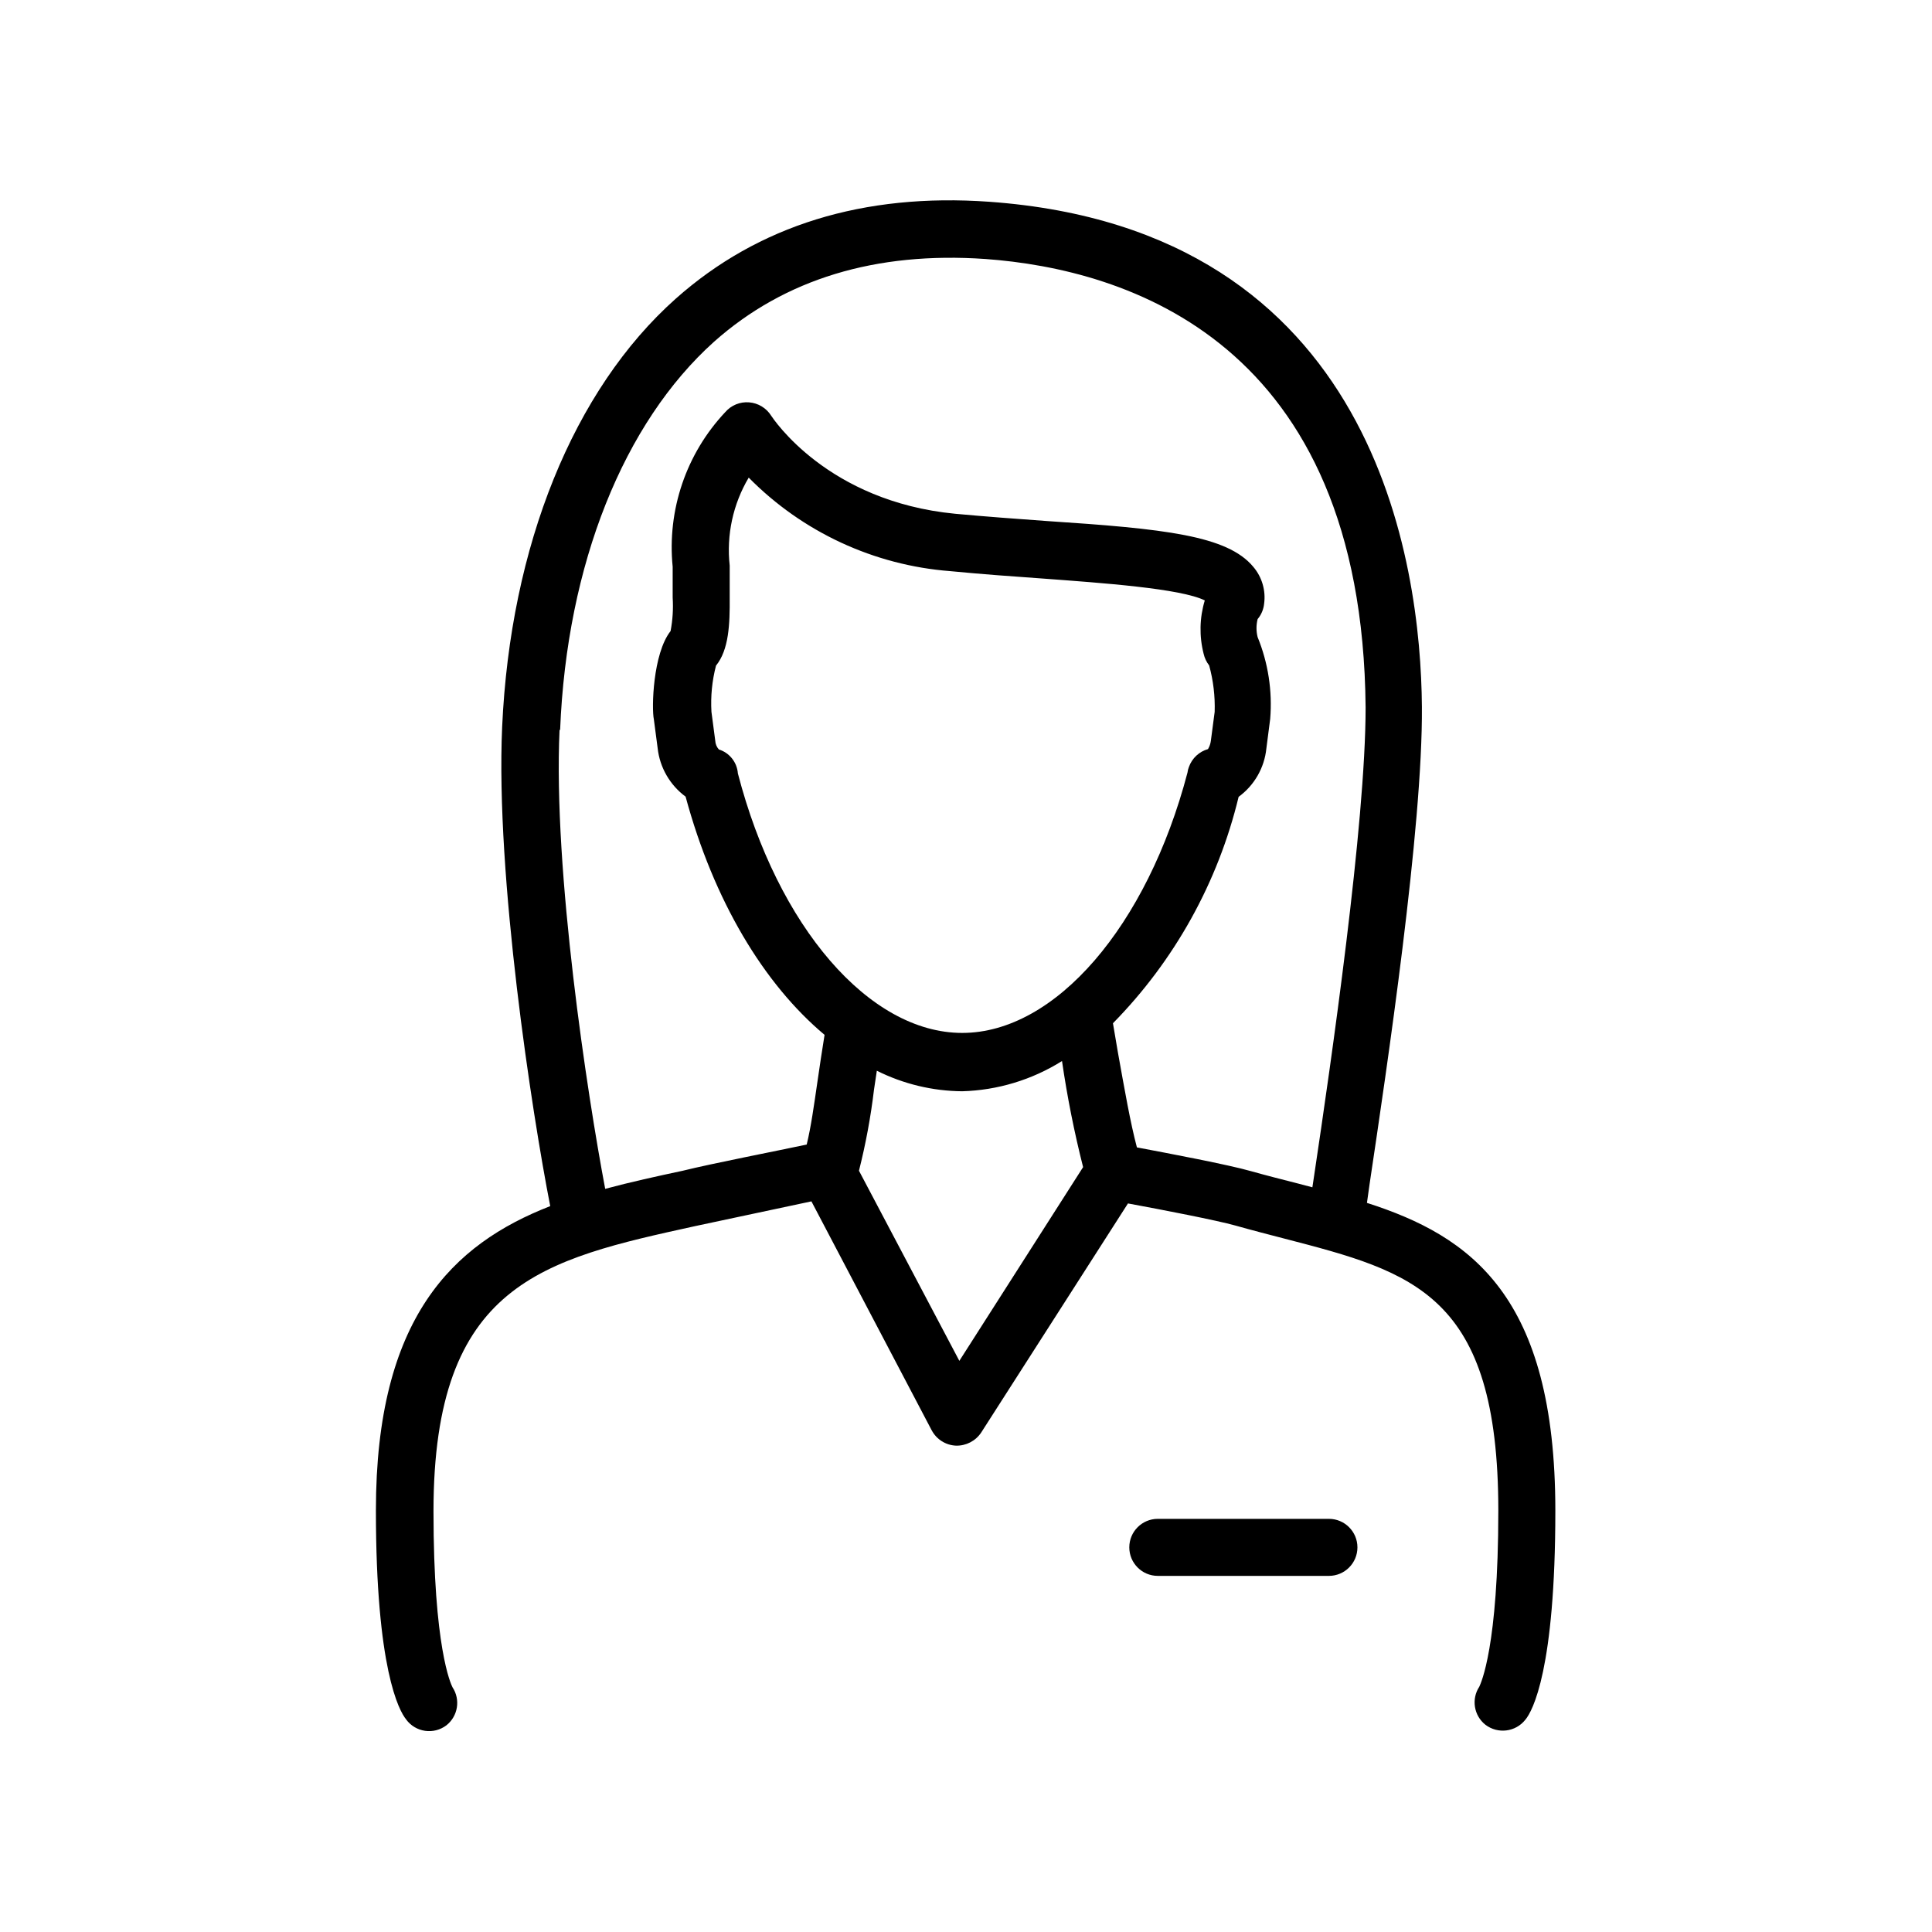 <?xml version="1.0" encoding="UTF-8"?>
<!-- The Best Svg Icon site in the world: iconSvg.co, Visit us! https://iconsvg.co -->
<svg fill="#000000" width="800px" height="800px" version="1.1" viewBox="144 144 512 512" xmlns="http://www.w3.org/2000/svg">
 <g>
  <path d="m262.31 601.22c3.066-2.434 3.766-6.805 1.609-10.074-0.453-0.906-5.039-10.531-5.039-46.652 0-60.457 29.02-66.703 69.375-75.57l30.781-6.551 31.891 60.711 0.004-0.004c1.273 2.379 3.703 3.91 6.398 4.031 2.684 0.07 5.215-1.242 6.699-3.477l38.895-60.711c9.07 1.664 23.578 4.484 28.414 5.844 4.836 1.359 8.766 2.367 13.047 3.477 34.16 8.871 56.684 14.664 56.684 72.098 0 36.125-4.637 45.746-5.039 46.652-2.152 3.269-1.453 7.644 1.613 10.078 3.293 2.519 8 1.938 10.578-1.312 1.914-2.266 7.961-13.352 7.961-55.418 0-56.93-22.418-72.75-49.926-81.566l0.707-5.039c4.586-30.684 14.105-94.465 13.855-126.46-0.301-37.785-12.043-126.46-114.67-133.81-33.25-2.367-61.211 6.246-83.078 25.695-27.105 24.133-43.832 65.496-45.996 113.51-1.762 39.5 7.91 102.32 12.746 126.96-25.895 10.078-46.199 29.676-46.199 80.609 0 42.02 6.144 53.152 8.012 55.418l-0.008 0.004c1.199 1.641 3.004 2.731 5.016 3.023 2.008 0.293 4.051-0.234 5.668-1.465zm71.438-280.82c3.426-4.231 3.68-10.984 3.629-18.086v-0.453-7.961-0.004c-0.898-8.113 0.871-16.305 5.039-23.324 14.23 14.43 33.195 23.23 53.402 24.785 8.312 0.805 16.625 1.41 24.535 1.965 15.617 1.16 36.527 2.621 42.926 5.793v0.004c-1.391 4.602-1.496 9.496-0.301 14.156 0.254 1.117 0.754 2.168 1.461 3.074 1.098 4 1.59 8.145 1.461 12.293l-1.008 7.656c-0.098 0.785-0.355 1.539-0.758 2.219-2.332 0.66-4.207 2.402-5.039 4.684-0.203 0.5-0.34 1.023-0.402 1.562-10.68 40.656-35.016 68.973-59.699 68.973-24.688 0-48.922-28.215-59.449-68.773-0.219-2.949-2.215-5.465-5.039-6.348-0.578-0.637-0.914-1.457-0.957-2.316l-1.008-7.656c-0.242-4.121 0.168-8.25 1.207-12.242zm64.488 184.24-26.602-50.383c1.785-7.059 3.117-14.23 3.981-21.461 0.25-1.664 0.504-3.426 0.754-5.039h0.004c7.027 3.516 14.762 5.375 22.621 5.441 9.371-0.266 18.504-3.031 26.449-8.012 1.375 9.461 3.242 18.848 5.59 28.113zm-105.8-167.21c1.766-43.934 16.879-81.418 40.809-102.88 18.691-16.625 42.875-23.93 71.895-21.914 37.281 2.719 99.906 21.715 100.76 118.85 0 30.832-9.117 93.859-13.652 124.14l-0.453 3.023-3.629-0.957c-4.133-1.059-8.363-2.117-12.645-3.324-5.945-1.715-22.219-4.785-30.23-6.297-1.762-6.648-3.223-15.113-5.039-25.191-0.402-2.469-0.855-5.039-1.309-7.707 16.332-16.617 27.844-37.355 33.305-60.004 4.168-3.043 6.84-7.715 7.356-12.848l1.008-7.809c0.609-7.383-0.531-14.805-3.328-21.664-0.398-1.57-0.398-3.215 0-4.785 0.965-1.145 1.559-2.547 1.715-4.031 0.488-3.535-0.555-7.109-2.871-9.824-6.902-8.312-23.578-10.078-54.863-12.141-7.758-0.555-15.973-1.16-24.133-1.914-33.855-3.273-48.215-25.191-48.77-25.996v-0.004c-1.281-2.031-3.449-3.34-5.844-3.527-2.391-0.195-4.731 0.758-6.301 2.57-10.367 11.008-15.457 25.965-13.953 41.012v7.356 0.805c0.188 2.969 0.004 5.949-0.555 8.867-4.734 6.047-5.039 20.555-4.434 23.375l1.008 7.656v0.004c0.566 5.129 3.254 9.785 7.406 12.848 7.457 27.559 20.707 49.625 36.828 63.129-0.707 4.332-1.309 8.465-1.863 12.242-0.957 6.551-1.715 12.09-2.871 16.828-7.559 1.613-25.191 5.039-32.898 6.953-6.852 1.461-13.754 2.973-20.504 4.785-4.738-25.043-13.809-84.238-12.094-121.62z"/>
  <path d="m450.83 546.51c-4.172 0-7.555 3.383-7.555 7.555 0 4.176 3.383 7.559 7.555 7.559h45.344c4.172 0 7.559-3.383 7.559-7.559 0-4.172-3.387-7.555-7.559-7.555z"/>
 </g>
</svg>